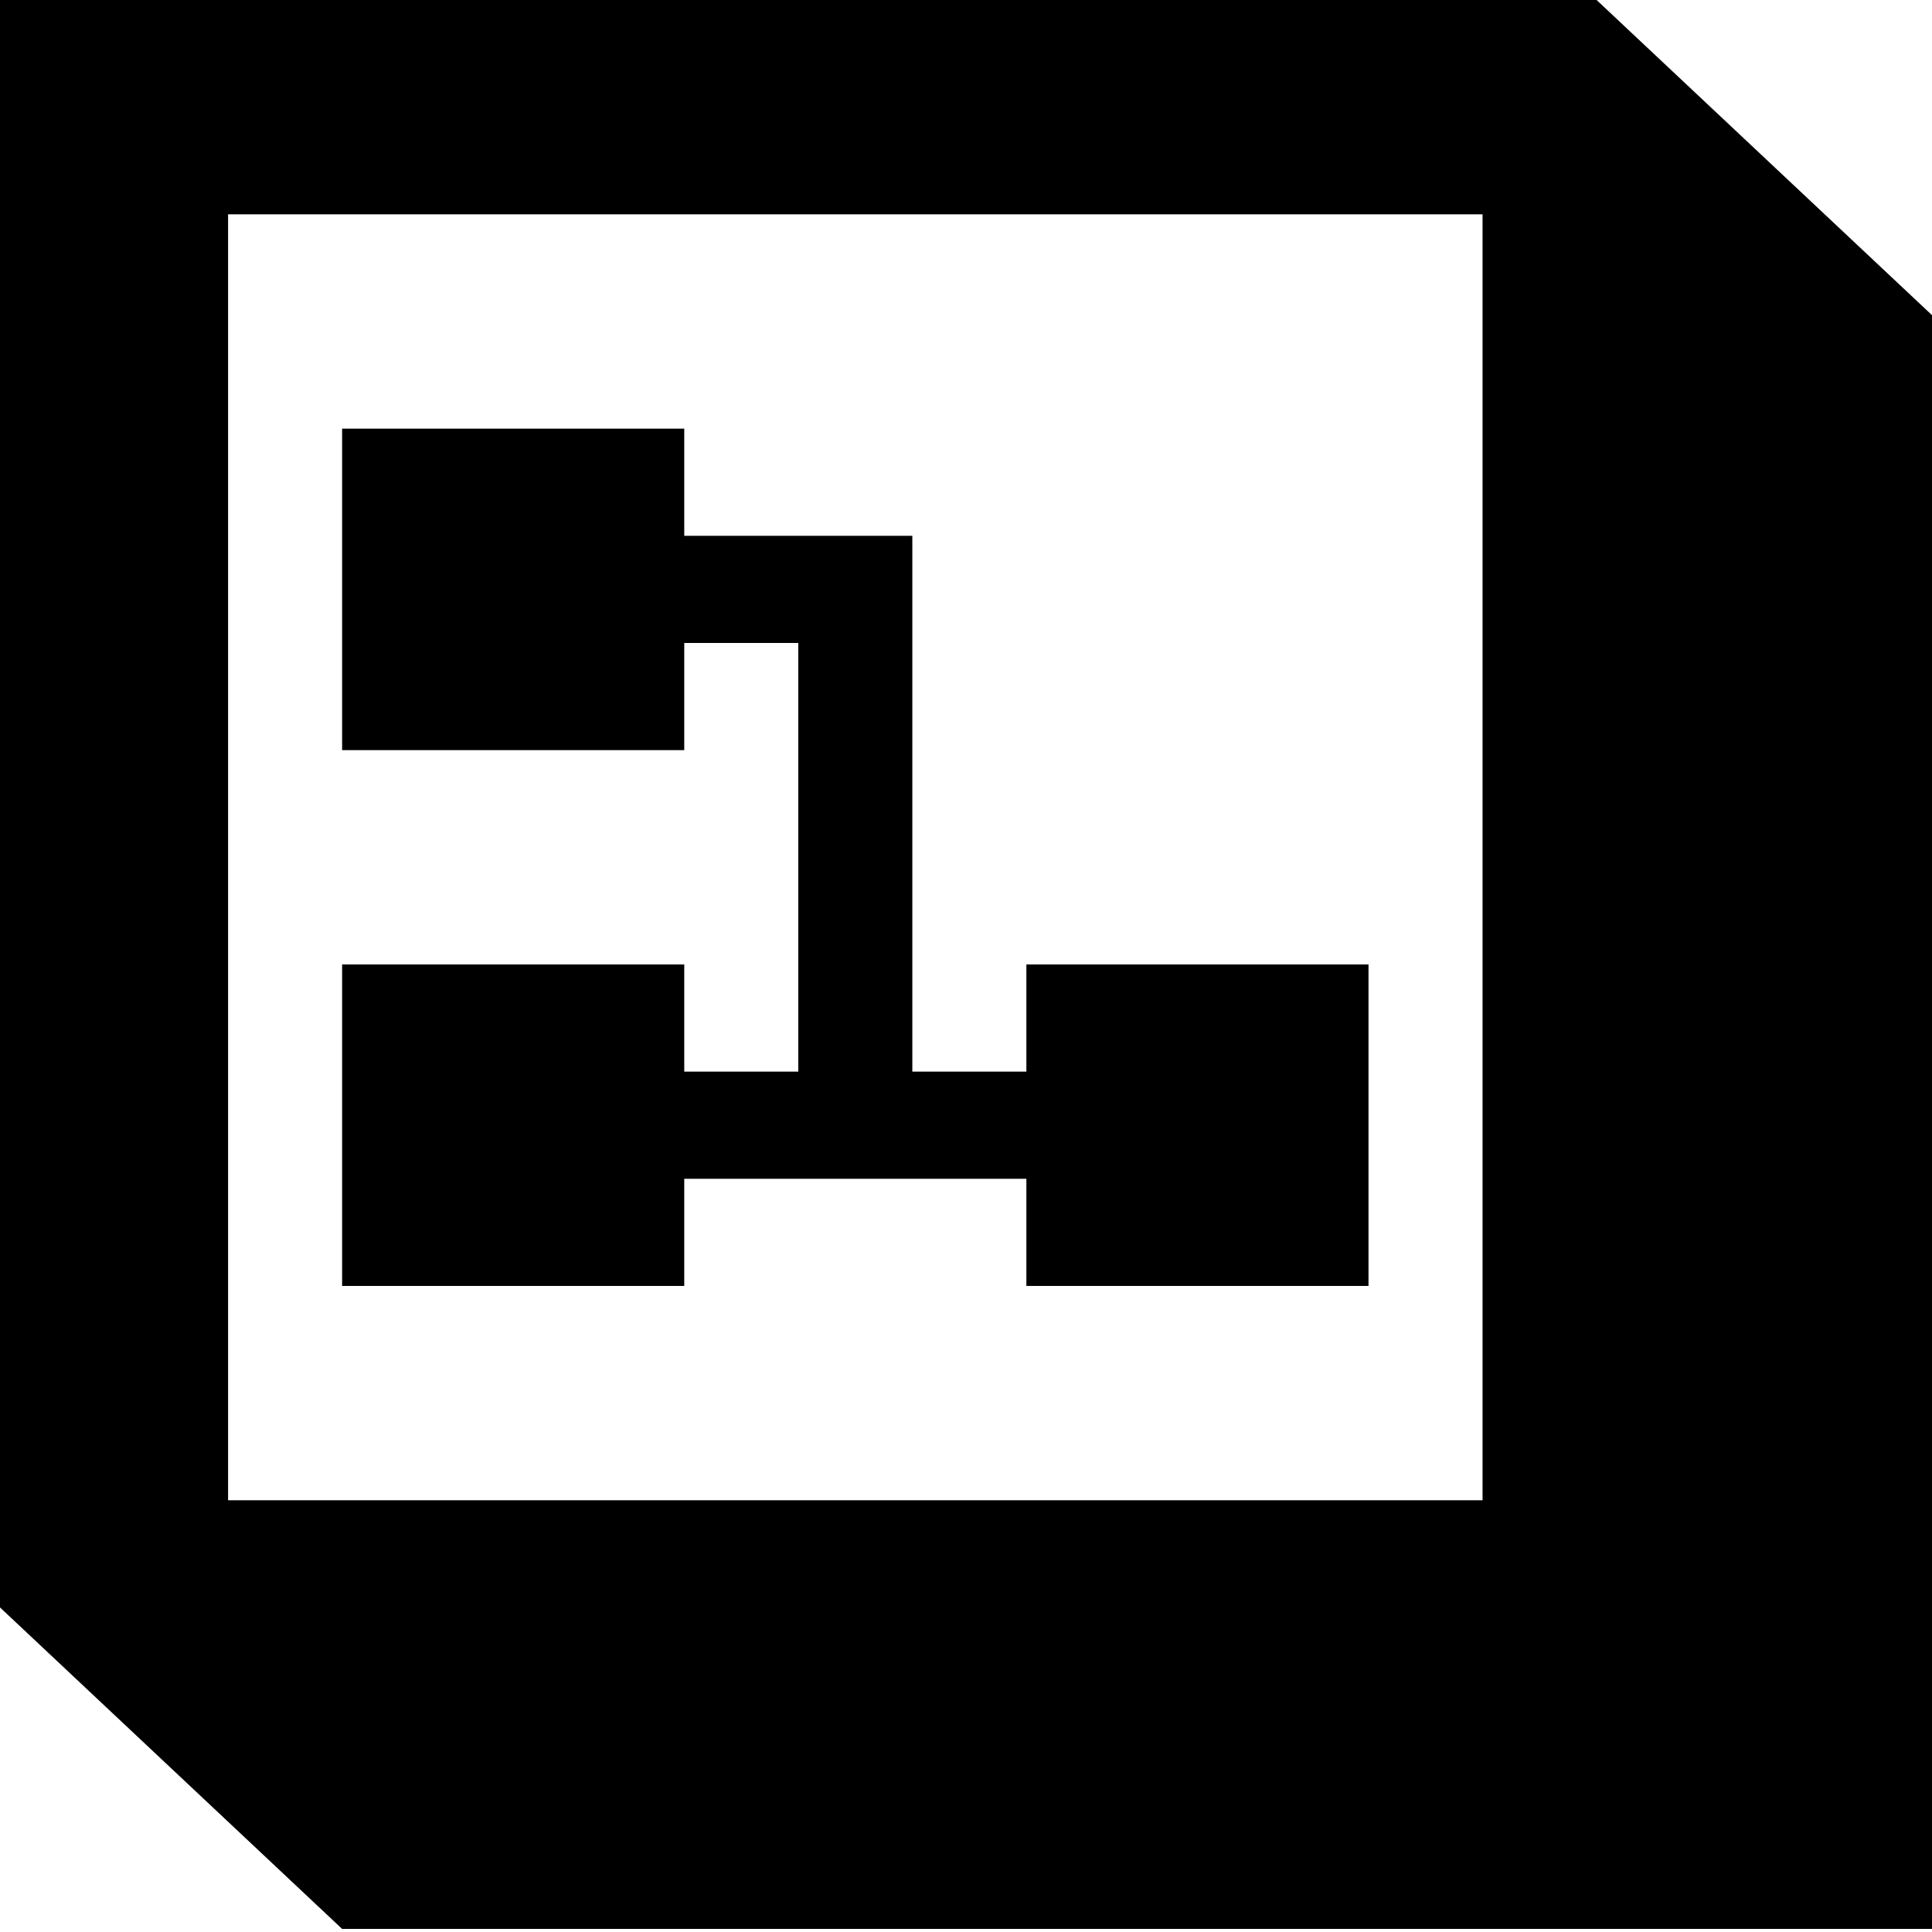 <?xml version="1.0" encoding="UTF-8" standalone="no"?>
<!DOCTYPE svg PUBLIC "-//W3C//DTD SVG 1.1//EN" "http://www.w3.org/Graphics/SVG/1.1/DTD/svg11.dtd">
<svg width="100%" height="100%" viewBox="0 0 100 100" version="1.1" xmlns="http://www.w3.org/2000/svg" xmlns:xlink="http://www.w3.org/1999/xlink" xml:space="preserve" xmlns:serif="http://www.serif.com/" style="fill-rule:evenodd;clip-rule:evenodd;stroke-linejoin:round;stroke-miterlimit:2;">
    <g transform="matrix(1,0,0,1,-300,0)">
        <g id="db" transform="matrix(0.098,0,0,0.13,300,0)">
            <rect x="0" y="0" width="1024" height="768" style="fill:none;"/>
            <clipPath id="_clip1">
                <rect x="0" y="0" width="1024" height="768"/>
            </clipPath>
            <g clip-path="url(#_clip1)">
                <g transform="matrix(1.807,0,0,1.28,-180.706,-128)">
                    <path d="M100,100L566.667,100L666.667,200L666.667,700L200,700L100,600L100,100ZM533.333,166.667L166.667,166.667L166.667,566.667L533.333,566.667L533.333,166.667ZM300,233.333L300,266.667L366.667,266.667L366.666,433.333L400,433.333L400,400L500,400L500,500L400,500L400,466.667L300,466.666L300,500L200,500L200,400L300,400L300,433.333L333.333,433.333L333.333,299.999L300,300L300,333.333L200,333.333L200,233.333L300,233.333Z"/>
                </g>
            </g>
        </g>
    </g>
</svg>

